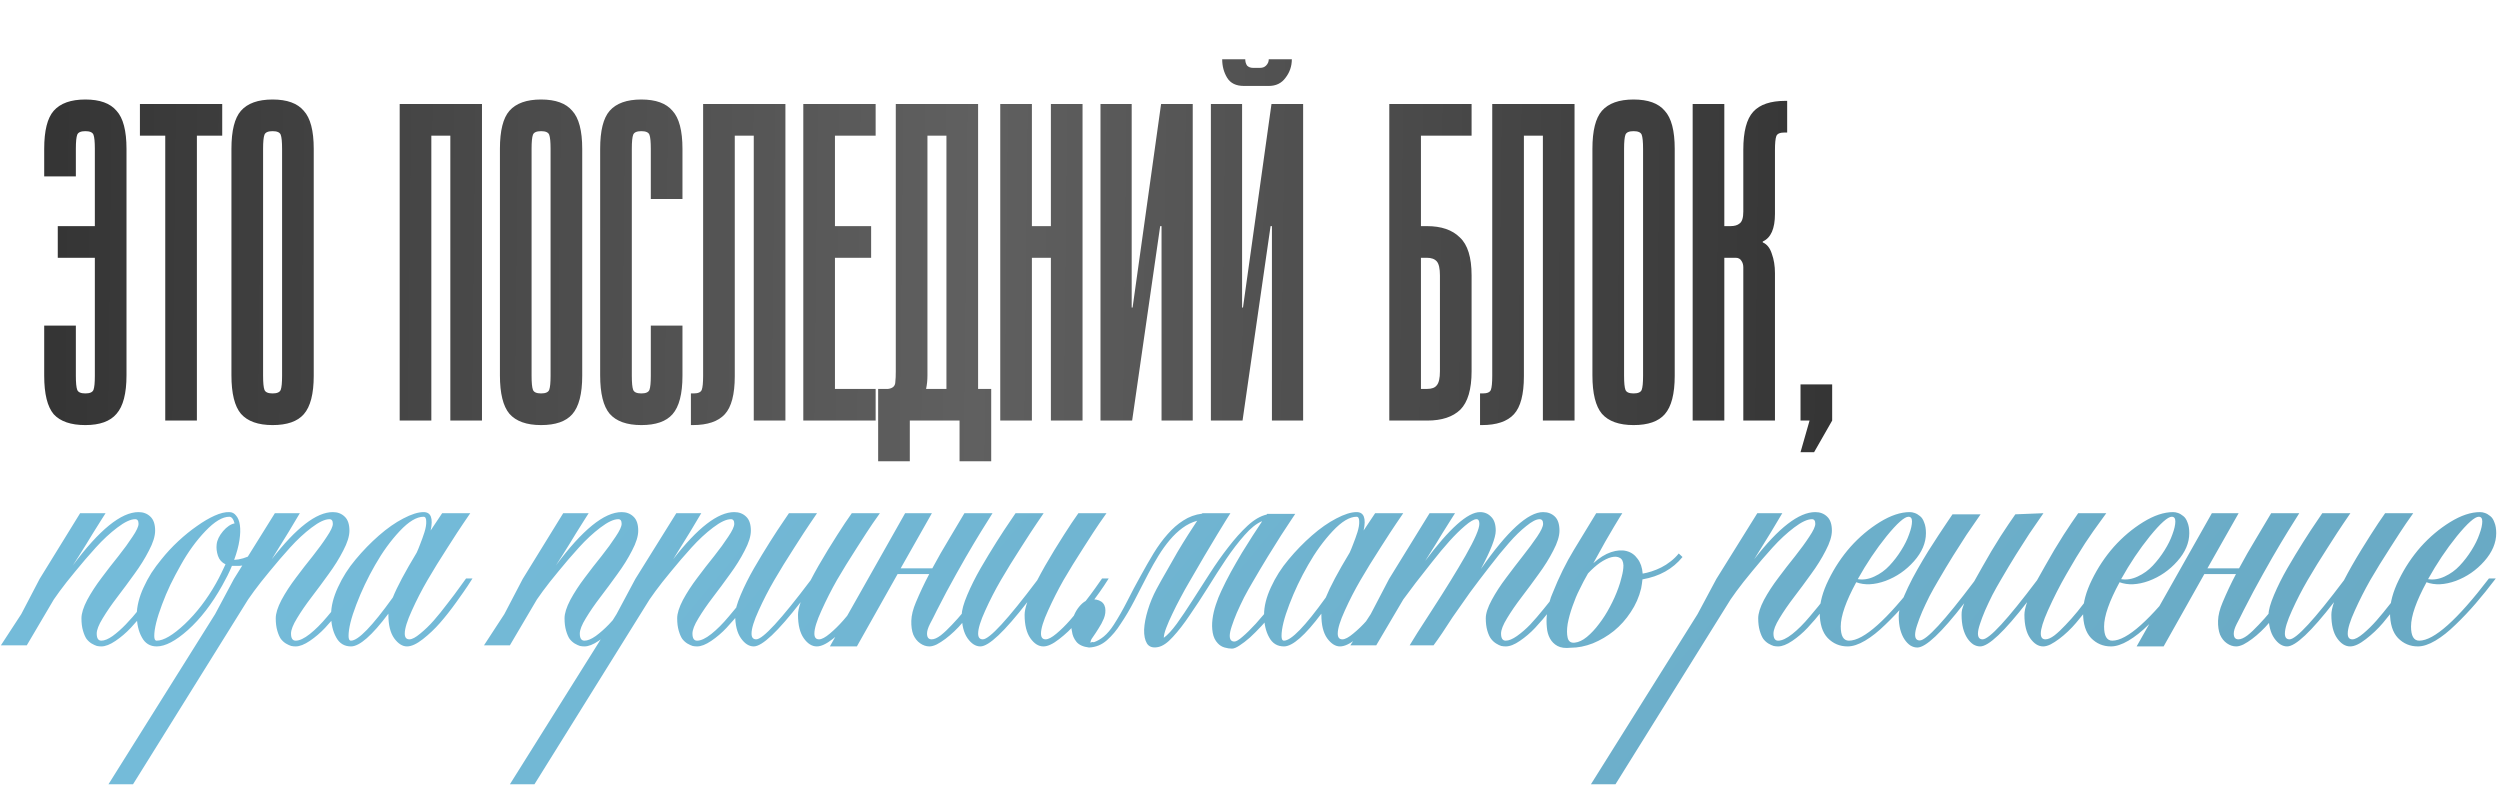 <?xml version="1.0" encoding="UTF-8"?> <svg xmlns="http://www.w3.org/2000/svg" width="642" height="202" viewBox="0 0 642 202" fill="none"><path d="M24.357 38.211C24.357 36.43 24.241 35.23 24.008 34.611C23.776 33.991 23.079 33.682 21.918 33.682C20.757 33.682 20.06 33.991 19.828 34.611C19.596 35.23 19.48 36.43 19.48 38.211V45.294H11.351V38.211C11.351 33.566 12.164 30.314 13.79 28.456C15.493 26.521 18.202 25.553 21.918 25.553C25.634 25.553 28.305 26.521 29.931 28.456C31.634 30.314 32.485 33.566 32.485 38.211V96.388C32.485 101.033 31.634 104.323 29.931 106.258C28.305 108.194 25.634 109.161 21.918 109.161C18.202 109.161 15.493 108.232 13.79 106.374C12.164 104.439 11.351 101.149 11.351 96.504V83.614H19.48V96.504C19.48 98.284 19.596 99.484 19.828 100.104C20.06 100.723 20.757 101.033 21.918 101.033C23.079 101.033 23.776 100.723 24.008 100.104C24.241 99.484 24.357 98.284 24.357 96.504V66.196H14.835V58.067H24.357V38.211ZM57.066 26.714V34.843H50.563V108H42.435V34.843H35.932V26.714H57.066ZM80.567 96.504C80.567 101.149 79.716 104.439 78.013 106.374C76.387 108.232 73.716 109.161 70 109.161C66.284 109.161 63.575 108.194 61.871 106.258C60.246 104.323 59.433 101.033 59.433 96.388V38.211C59.433 33.566 60.246 30.314 61.871 28.456C63.575 26.521 66.284 25.553 70 25.553C73.716 25.553 76.387 26.521 78.013 28.456C79.716 30.314 80.567 33.566 80.567 38.211V96.504ZM72.439 38.211C72.439 36.43 72.323 35.23 72.09 34.611C71.858 33.991 71.161 33.682 70 33.682C68.839 33.682 68.142 33.991 67.91 34.611C67.678 35.23 67.561 36.43 67.561 38.211V96.504C67.561 98.284 67.678 99.484 67.91 100.104C68.142 100.723 68.839 101.033 70 101.033C71.161 101.033 71.858 100.723 72.09 100.104C72.323 99.484 72.439 98.284 72.439 96.504V38.211ZM123.773 26.714V108H115.644V34.843H110.767V108H102.639V26.714H123.773ZM149.515 96.504C149.515 101.149 148.663 104.439 146.96 106.374C145.334 108.232 142.664 109.161 138.948 109.161C135.232 109.161 132.522 108.194 130.819 106.258C129.193 104.323 128.381 101.033 128.381 96.388V38.211C128.381 33.566 129.193 30.314 130.819 28.456C132.522 26.521 135.232 25.553 138.948 25.553C142.664 25.553 145.334 26.521 146.96 28.456C148.663 30.314 149.515 33.566 149.515 38.211V96.504ZM141.386 38.211C141.386 36.43 141.27 35.23 141.038 34.611C140.806 33.991 140.109 33.682 138.948 33.682C137.786 33.682 137.09 33.991 136.857 34.611C136.625 35.23 136.509 36.43 136.509 38.211V96.504C136.509 98.284 136.625 99.484 136.857 100.104C137.09 100.723 137.786 101.033 138.948 101.033C140.109 101.033 140.806 100.723 141.038 100.104C141.27 99.484 141.386 98.284 141.386 96.504V38.211ZM162.251 96.504C162.251 98.284 162.367 99.484 162.599 100.104C162.832 100.723 163.528 101.033 164.69 101.033C165.851 101.033 166.548 100.723 166.78 100.104C167.012 99.484 167.128 98.284 167.128 96.504V83.614H175.257V96.504C175.257 101.149 174.405 104.439 172.702 106.374C171.076 108.232 168.406 109.161 164.69 109.161C160.974 109.161 158.264 108.194 156.561 106.258C154.935 104.323 154.122 101.033 154.122 96.388V38.211C154.122 33.566 154.935 30.314 156.561 28.456C158.264 26.521 160.974 25.553 164.69 25.553C168.406 25.553 171.076 26.521 172.702 28.456C174.405 30.314 175.257 33.566 175.257 38.211V51.1H167.128V38.211C167.128 36.43 167.012 35.23 166.78 34.611C166.548 33.991 165.851 33.682 164.69 33.682C163.528 33.682 162.832 33.991 162.599 34.611C162.367 35.23 162.251 36.43 162.251 38.211V96.504ZM201.695 26.714V108H193.567V34.843H188.69V96.62C188.69 101.265 187.838 104.516 186.135 106.374C184.432 108.232 181.684 109.161 177.89 109.161H177.426V101.033H178.123C179.284 101.033 179.981 100.723 180.213 100.104C180.445 99.484 180.561 98.284 180.561 96.504V26.714H201.695ZM224.866 26.714V34.843H214.415V58.067H223.705V66.196H214.415V99.871H224.866V108H206.287V26.714H224.866ZM251.174 26.714V99.871H254.541V118.451H246.413V108H233.639V118.451H225.51V99.871C226.672 99.871 227.523 99.871 228.065 99.871C228.685 99.794 229.149 99.6 229.459 99.291C229.768 98.981 229.923 98.555 229.923 98.013C230.001 97.394 230.039 96.504 230.039 95.343V26.714H251.174ZM238.168 96.388C238.168 97.626 238.052 98.788 237.819 99.871H243.045V34.843H238.168V96.388ZM264.992 108H256.864V26.714H264.992V58.067H269.869V26.714H277.998V108H269.869V66.196H264.992V108ZM290.618 26.714V78.969H290.85L298.166 26.714H306.294V108H298.282V58.067H297.934L290.734 108H282.605V26.714H290.618ZM331.742 15.218C331.742 16.999 331.2 18.586 330.116 19.979C329.109 21.373 327.677 22.07 325.819 22.07H319.433C317.42 22.07 315.988 21.373 315.136 19.979C314.284 18.586 313.859 16.999 313.859 15.218H319.781C319.781 15.838 319.936 16.38 320.245 16.844C320.633 17.231 321.136 17.425 321.755 17.425H323.613C324.232 17.425 324.736 17.231 325.123 16.844C325.587 16.38 325.819 15.838 325.819 15.218H331.742ZM318.968 26.714V78.969H319.2L326.516 26.714H334.645V108H326.632V58.067H326.284L319.084 108H310.956V26.714H318.968ZM356.77 26.714H377.904V34.843H364.898V58.067H366.408C370.124 58.067 372.949 59.035 374.885 60.971C376.897 62.828 377.904 66.08 377.904 70.725V95.343C377.904 99.988 376.936 103.278 375.001 105.213C373.065 107.071 370.24 108 366.524 108H356.77V26.714ZM364.898 99.871H366.524C367.685 99.871 368.498 99.562 368.962 98.942C369.504 98.323 369.775 97.123 369.775 95.343V70.725C369.775 68.944 369.504 67.744 368.962 67.125C368.42 66.506 367.569 66.196 366.408 66.196H364.898V99.871ZM404.342 26.714V108H396.214V34.843H391.337V96.62C391.337 101.265 390.485 104.516 388.782 106.374C387.079 108.232 384.331 109.161 380.537 109.161H380.073V101.033H380.77C381.931 101.033 382.628 100.723 382.86 100.104C383.092 99.484 383.208 98.284 383.208 96.504V26.714H404.342ZM430.068 96.504C430.068 101.149 429.217 104.439 427.513 106.374C425.888 108.232 423.217 109.161 419.501 109.161C415.785 109.161 413.076 108.194 411.372 106.258C409.747 104.323 408.934 101.033 408.934 96.388V38.211C408.934 33.566 409.747 30.314 411.372 28.456C413.076 26.521 415.785 25.553 419.501 25.553C423.217 25.553 425.888 26.521 427.513 28.456C429.217 30.314 430.068 33.566 430.068 38.211V96.504ZM421.94 38.211C421.94 36.43 421.823 35.23 421.591 34.611C421.359 33.991 420.662 33.682 419.501 33.682C418.34 33.682 417.643 33.991 417.411 34.611C417.179 35.23 417.062 36.43 417.062 38.211V96.504C417.062 98.284 417.179 99.484 417.411 100.104C417.643 100.723 418.34 101.033 419.501 101.033C420.662 101.033 421.359 100.723 421.591 100.104C421.823 99.484 421.94 98.284 421.94 96.504V38.211ZM442.804 26.714V58.067H444.43C445.436 58.067 446.211 57.835 446.752 57.371C447.372 56.906 447.681 55.9 447.681 54.352V38.443C447.681 33.798 448.533 30.546 450.236 28.689C451.939 26.831 454.688 25.901 458.481 25.901H458.945V34.03H458.249C457.087 34.03 456.391 34.34 456.158 34.959C455.926 35.578 455.81 36.778 455.81 38.559V54.932C455.81 58.725 454.765 61.087 452.675 62.016V62.248C453.759 62.712 454.533 63.68 454.997 65.151C455.539 66.622 455.81 68.286 455.81 70.144V108H447.681V68.635C447.681 68.015 447.527 67.473 447.217 67.009C446.907 66.467 446.404 66.196 445.707 66.196H442.804V108H434.676V26.714H442.804ZM462.373 98.71H470.501V108L465.856 116.129H462.373L464.695 108H462.373V98.71Z" fill="url(#paint0_linear_4671_87)"></path><path d="M41.543 148.555H43.248C42.452 149.767 41.657 150.961 40.861 152.135C40.066 153.309 38.967 154.787 37.565 156.567C36.163 158.348 34.838 159.901 33.587 161.227C32.375 162.515 31.068 163.632 29.667 164.579C28.265 165.526 27.053 166 26.03 166C25.651 166 25.272 165.962 24.893 165.886C24.515 165.773 24.06 165.564 23.53 165.261C23.037 164.958 22.602 164.56 22.223 164.068C21.882 163.576 21.579 162.875 21.314 161.965C21.048 161.056 20.916 159.996 20.916 158.783C20.916 157.533 21.408 155.961 22.393 154.067C23.416 152.173 24.647 150.279 26.087 148.385C27.526 146.452 28.966 144.596 30.405 142.816C31.845 140.997 33.057 139.331 34.042 137.815C35.065 136.3 35.576 135.201 35.576 134.519C35.576 133.724 35.292 133.326 34.724 133.326C33.55 133.326 32.015 134.046 30.121 135.485C28.265 136.887 26.428 138.592 24.609 140.6C22.791 142.607 21.048 144.634 19.381 146.68C17.715 148.688 16.37 150.392 15.347 151.794L13.813 153.953L6.88 165.716H0.232L5.46 157.704L10.176 148.669L20.575 131.792H27.11C26.958 132.057 26.56 132.682 25.916 133.667C25.31 134.652 24.609 135.77 23.814 137.02C23.056 138.27 22.526 139.141 22.223 139.634C20.745 142.02 19.571 143.876 18.7 145.202C25.481 136.073 31.106 131.508 35.576 131.508C36.789 131.508 37.792 131.887 38.588 132.644C39.422 133.402 39.838 134.614 39.838 136.281C39.838 137.683 39.308 139.387 38.247 141.395C37.224 143.403 35.974 145.411 34.497 147.418C33.057 149.426 31.599 151.396 30.121 153.328C28.644 155.26 27.394 157.079 26.371 158.783C25.348 160.45 24.837 161.757 24.837 162.704C24.837 163.916 25.234 164.523 26.03 164.523C26.825 164.523 27.791 164.125 28.928 163.329C30.064 162.496 31.182 161.511 32.281 160.374C33.417 159.2 34.61 157.836 35.861 156.283C37.111 154.73 38.171 153.366 39.043 152.192C39.914 150.979 40.747 149.767 41.543 148.555ZM71.037 138.327L72.003 139.634C70.147 141.225 68.575 142.418 67.287 143.213C66.036 143.971 64.919 144.502 63.934 144.805C63.479 144.918 63.138 145.013 62.911 145.089C62.684 145.164 62.362 145.221 61.945 145.259C61.756 145.297 61.585 145.316 61.434 145.316C61.32 145.316 61.225 145.316 61.15 145.316H59.729H59.558C59.218 146.149 58.839 146.983 58.422 147.816C58.005 148.65 57.551 149.502 57.058 150.373C54.406 155.109 51.471 158.916 48.25 161.795C45.106 164.598 42.435 166 40.238 166C38.533 166 37.264 165.223 36.431 163.67C35.56 162.117 35.124 160.185 35.124 157.874C35.124 156.813 35.276 155.677 35.579 154.465C35.882 153.252 36.317 152.04 36.886 150.828C37.454 149.578 38.117 148.347 38.874 147.134C39.67 145.922 40.522 144.767 41.431 143.668C42.757 142.001 44.216 140.429 45.807 138.952C47.398 137.474 48.989 136.186 50.58 135.088C52.171 133.951 53.687 133.061 55.126 132.417C56.566 131.773 57.816 131.47 58.877 131.508C59.596 131.508 60.184 131.811 60.638 132.417C61.131 132.985 61.453 133.8 61.604 134.86C61.756 135.921 61.718 137.209 61.49 138.724C61.263 140.24 60.809 141.925 60.127 143.782C63.006 143.668 66.642 141.85 71.037 138.327ZM55.467 149.805C55.998 148.858 56.452 147.987 56.831 147.191C57.248 146.358 57.608 145.6 57.91 144.918C56.964 144.464 56.319 143.744 55.978 142.759C55.638 141.736 55.524 140.751 55.638 139.804C55.751 138.705 56.3 137.569 57.285 136.395C58.27 135.258 59.255 134.595 60.24 134.406C59.937 133.269 59.483 132.701 58.877 132.701C57.134 132.701 55.088 133.932 52.739 136.395C50.391 138.857 48.288 141.755 46.432 145.089C45.485 146.756 44.595 148.441 43.761 150.146C42.966 151.813 42.246 153.518 41.602 155.26C40.276 158.783 39.613 161.473 39.613 163.329C39.613 164.125 39.822 164.523 40.238 164.523C42.019 164.523 44.424 163.102 47.455 160.261C50.486 157.382 53.156 153.896 55.467 149.805ZM91.496 148.555H93.201C92.443 149.767 91.647 150.961 90.814 152.135C89.981 153.309 88.863 154.787 87.461 156.567C86.06 158.348 84.734 159.901 83.484 161.227C82.271 162.515 80.965 163.632 79.563 164.579C78.161 165.526 76.949 166 75.926 166C75.547 166 75.168 165.962 74.79 165.886C74.411 165.773 73.956 165.564 73.426 165.261C72.933 164.958 72.498 164.56 72.119 164.068C71.778 163.576 71.475 162.875 71.21 161.965C70.945 161.056 70.812 159.996 70.812 158.783C70.812 157.533 71.304 155.961 72.289 154.067C73.312 152.173 74.543 150.279 75.983 148.385C77.422 146.452 78.862 144.596 80.302 142.816C81.741 140.997 82.953 139.331 83.938 137.815C84.961 136.3 85.472 135.201 85.472 134.519C85.472 133.724 85.188 133.326 84.62 133.326C83.446 133.326 81.912 134.046 80.017 135.485C78.161 136.887 76.324 138.592 74.505 140.6C72.687 142.607 70.945 144.634 69.278 146.68C67.611 148.688 66.266 150.392 65.243 151.794L63.709 153.953L34.16 201.401H27.853L55.242 157.704L60.072 148.669L70.585 131.792H77.006L76.892 131.962C75.566 134.273 73.198 138.156 69.789 143.611C76.04 135.542 81.268 131.508 85.472 131.508C86.685 131.508 87.689 131.887 88.484 132.644C89.318 133.402 89.734 134.614 89.734 136.281C89.734 137.683 89.204 139.387 88.143 141.395C87.12 143.403 85.87 145.411 84.393 147.418C82.953 149.426 81.495 151.396 80.017 153.328C78.54 155.26 77.29 157.079 76.267 158.783C75.244 160.45 74.733 161.757 74.733 162.704C74.733 163.916 75.13 164.523 75.926 164.523C76.911 164.523 78.123 163.954 79.563 162.818C81.002 161.681 82.499 160.185 84.052 158.329C85.643 156.472 87.007 154.787 88.143 153.271C89.318 151.718 90.435 150.146 91.496 148.555ZM119.683 148.555H121.331C121.028 149.047 120.611 149.691 120.081 150.487C119.588 151.245 118.622 152.627 117.183 154.635C115.743 156.643 114.342 158.423 112.978 159.977C111.652 161.492 110.193 162.875 108.602 164.125C107.011 165.375 105.647 166 104.511 166C103.337 166 102.238 165.299 101.215 163.898C100.23 162.496 99.738 160.488 99.738 157.874V157.59C95.533 163.197 92.332 166 90.134 166C88.43 166 87.161 165.223 86.327 163.67C85.456 162.117 85.02 160.185 85.02 157.874C85.02 155.715 85.607 153.366 86.782 150.828C87.956 148.252 89.472 145.865 91.328 143.668C93.184 141.433 95.173 139.387 97.294 137.531C99.416 135.675 101.499 134.216 103.545 133.156C105.628 132.057 107.371 131.508 108.773 131.508C110.667 131.508 111.273 133.08 110.591 136.224L113.546 131.792H120.763C120.308 132.474 119.702 133.364 118.944 134.463C118.187 135.561 116.842 137.626 114.91 140.656C112.978 143.649 111.273 146.415 109.796 148.953C108.318 151.491 106.973 154.105 105.761 156.794C104.549 159.446 103.943 161.416 103.943 162.704C103.943 163.689 104.34 164.182 105.136 164.182C105.818 164.182 106.746 163.689 107.92 162.704C109.133 161.719 110.288 160.602 111.387 159.352C112.485 158.101 113.679 156.624 114.967 154.919C116.292 153.215 117.258 151.927 117.865 151.055C118.509 150.184 119.115 149.351 119.683 148.555ZM90.134 164.523C91.991 164.523 95.571 160.829 100.874 153.442C101.973 150.714 104.018 146.869 107.011 141.907C107.276 141.338 107.579 140.6 107.92 139.69C108.299 138.743 108.659 137.739 109 136.679C109.341 135.58 109.493 134.652 109.455 133.894C109.455 133.099 109.227 132.701 108.773 132.701C106.992 132.701 104.947 133.932 102.636 136.395C100.325 138.857 98.222 141.755 96.328 145.089C94.434 148.385 92.824 151.775 91.498 155.26C90.172 158.708 89.509 161.397 89.509 163.329C89.509 164.125 89.718 164.523 90.134 164.523ZM165.601 148.555H167.306C166.511 149.767 165.715 150.961 164.92 152.135C164.124 153.309 163.025 154.787 161.624 156.567C160.222 158.348 158.896 159.901 157.646 161.227C156.434 162.515 155.127 163.632 153.725 164.579C152.324 165.526 151.111 166 150.088 166C149.71 166 149.331 165.962 148.952 165.886C148.573 165.773 148.119 165.564 147.588 165.261C147.096 164.958 146.66 164.56 146.281 164.068C145.94 163.576 145.637 162.875 145.372 161.965C145.107 161.056 144.974 159.996 144.974 158.783C144.974 157.533 145.467 155.961 146.452 154.067C147.475 152.173 148.706 150.279 150.145 148.385C151.585 146.452 153.024 144.596 154.464 142.816C155.903 140.997 157.116 139.331 158.101 137.815C159.124 136.3 159.635 135.201 159.635 134.519C159.635 133.724 159.351 133.326 158.783 133.326C157.608 133.326 156.074 134.046 154.18 135.485C152.324 136.887 150.486 138.592 148.668 140.6C146.849 142.607 145.107 144.634 143.44 146.68C141.773 148.688 140.428 150.392 139.406 151.794L137.871 153.953L130.939 165.716H124.29L129.518 157.704L134.235 148.669L144.633 131.792H151.168C151.017 132.057 150.619 132.682 149.975 133.667C149.369 134.652 148.668 135.77 147.872 137.02C147.115 138.27 146.584 139.141 146.281 139.634C144.804 142.02 143.629 143.876 142.758 145.202C149.539 136.073 155.165 131.508 159.635 131.508C160.847 131.508 161.851 131.887 162.647 132.644C163.48 133.402 163.897 134.614 163.897 136.281C163.897 137.683 163.366 139.387 162.306 141.395C161.283 143.403 160.033 145.411 158.555 147.418C157.116 149.426 155.657 151.396 154.18 153.328C152.702 155.26 151.452 157.079 150.429 158.783C149.407 160.45 148.895 161.757 148.895 162.704C148.895 163.916 149.293 164.523 150.088 164.523C150.884 164.523 151.85 164.125 152.987 163.329C154.123 162.496 155.241 161.511 156.339 160.374C157.476 159.2 158.669 157.836 159.919 156.283C161.169 154.73 162.23 153.366 163.101 152.192C163.973 150.979 164.806 149.767 165.601 148.555ZM194.584 148.555H196.289C195.531 149.767 194.736 150.961 193.902 152.135C193.069 153.309 191.951 154.787 190.55 156.567C189.148 158.348 187.822 159.901 186.572 161.227C185.36 162.515 184.053 163.632 182.651 164.579C181.249 165.526 180.037 166 179.014 166C178.635 166 178.257 165.962 177.878 165.886C177.499 165.773 177.044 165.564 176.514 165.261C176.022 164.958 175.586 164.56 175.207 164.068C174.866 163.576 174.563 162.875 174.298 161.965C174.033 161.056 173.9 159.996 173.9 158.783C173.9 157.533 174.393 155.961 175.378 154.067C176.4 152.173 177.632 150.279 179.071 148.385C180.511 146.452 181.95 144.596 183.39 142.816C184.829 140.997 186.042 139.331 187.026 137.815C188.049 136.3 188.561 135.201 188.561 134.519C188.561 133.724 188.277 133.326 187.708 133.326C186.534 133.326 185 134.046 183.106 135.485C181.249 136.887 179.412 138.592 177.594 140.6C175.775 142.607 174.033 144.634 172.366 146.68C170.699 148.688 169.354 150.392 168.331 151.794L166.797 153.953L137.248 201.401H130.941L158.33 157.704L163.16 148.669L173.673 131.792H180.094L179.98 131.962C178.654 134.273 176.287 138.156 172.877 143.611C179.128 135.542 184.356 131.508 188.561 131.508C189.773 131.508 190.777 131.887 191.572 132.644C192.406 133.402 192.823 134.614 192.823 136.281C192.823 137.683 192.292 139.387 191.231 141.395C190.209 143.403 188.958 145.411 187.481 147.418C186.042 149.426 184.583 151.396 183.106 153.328C181.628 155.26 180.378 157.079 179.355 158.783C178.332 160.45 177.821 161.757 177.821 162.704C177.821 163.916 178.219 164.523 179.014 164.523C179.999 164.523 181.211 163.954 182.651 162.818C184.091 161.681 185.587 160.185 187.14 158.329C188.731 156.472 190.095 154.787 191.231 153.271C192.406 151.718 193.523 150.146 194.584 148.555ZM224.817 148.555H226.522C226.218 149.047 225.802 149.691 225.271 150.487C224.779 151.245 223.794 152.627 222.317 154.635C220.877 156.643 219.494 158.423 218.168 159.977C216.88 161.492 215.422 162.875 213.793 164.125C212.202 165.375 210.857 166 209.758 166C208.508 166 207.391 165.299 206.406 163.898C205.421 162.496 204.928 160.488 204.928 157.874C204.928 157.041 205.156 155.961 205.61 154.635C199.738 162.212 195.723 166 193.564 166C192.351 166 191.253 165.299 190.268 163.898C189.283 162.496 188.79 160.488 188.79 157.874C188.79 156.7 189.264 154.995 190.211 152.76C191.158 150.525 192.294 148.252 193.62 145.941C194.984 143.592 196.348 141.338 197.712 139.179C199.075 137.02 200.231 135.258 201.178 133.894L202.599 131.792H209.815C209.361 132.474 208.755 133.364 207.997 134.463C207.239 135.561 205.894 137.626 203.962 140.656C202.03 143.649 200.326 146.415 198.848 148.953C197.371 151.491 196.026 154.105 194.814 156.794C193.601 159.446 192.995 161.416 192.995 162.704C192.995 163.689 193.393 164.182 194.189 164.182C195.893 164.182 200.553 159.124 208.167 149.01C209.38 146.661 210.857 144.066 212.6 141.225C214.38 138.346 215.839 136.054 216.975 134.349L218.737 131.792H225.953C225.499 132.474 224.874 133.364 224.078 134.463C223.32 135.561 221.976 137.626 220.044 140.656C218.112 143.649 216.407 146.415 214.929 148.953C213.49 151.491 212.164 154.105 210.952 156.794C209.739 159.446 209.133 161.416 209.133 162.704C209.133 163.689 209.531 164.182 210.327 164.182C211.009 164.182 211.937 163.689 213.111 162.704C214.285 161.719 215.422 160.602 216.521 159.352C217.619 158.101 218.831 156.624 220.157 154.919C221.483 153.215 222.449 151.927 223.055 151.055C223.699 150.184 224.286 149.351 224.817 148.555ZM235.218 154.635C235.71 153.461 236.241 152.267 236.809 151.055C237.377 149.843 237.983 148.631 238.627 147.418H230.502L220.046 166H213.113L232.434 131.792H239.309L231.297 145.941H239.423C240.825 143.327 242.264 140.808 243.742 138.383C245.219 135.921 246.526 133.724 247.662 131.792H254.879C254.803 131.905 254.33 132.663 253.458 134.065C252.587 135.429 251.47 137.247 250.106 139.52C248.742 141.793 247.227 144.426 245.56 147.418C243.893 150.373 242.226 153.499 240.559 156.794C239.915 158.12 239.328 159.276 238.798 160.261C238.305 161.246 238.059 162.06 238.059 162.704C238.059 163.689 238.457 164.182 239.252 164.182C239.896 164.182 240.673 163.841 241.582 163.159C242.491 162.439 243.438 161.549 244.423 160.488C245.446 159.427 246.469 158.272 247.492 157.022C248.515 155.734 249.462 154.522 250.333 153.385C251.204 152.211 251.943 151.188 252.549 150.317C253.155 149.407 253.553 148.82 253.743 148.555H255.447C255.372 148.669 255.125 149.047 254.709 149.691C254.33 150.298 253.781 151.112 253.061 152.135C252.379 153.158 251.526 154.351 250.504 155.715C249.519 157.041 248.382 158.461 247.094 159.977C246.488 160.696 245.806 161.416 245.049 162.136C244.291 162.856 243.533 163.5 242.776 164.068C242.018 164.636 241.279 165.11 240.559 165.489C239.84 165.83 239.215 166 238.684 166C237.851 166 237.055 165.735 236.298 165.204C235.54 164.674 234.953 163.935 234.536 162.988C234.157 162.003 233.987 160.81 234.025 159.408C234.063 158.007 234.46 156.416 235.218 154.635ZM283.009 148.555H284.714C284.411 149.047 283.994 149.691 283.464 150.487C282.971 151.245 281.987 152.627 280.509 154.635C279.07 156.643 277.687 158.423 276.361 159.977C275.073 161.492 273.614 162.875 271.985 164.125C270.394 165.375 269.05 166 267.951 166C266.701 166 265.583 165.299 264.598 163.898C263.613 162.496 263.121 160.488 263.121 157.874C263.121 157.041 263.348 155.961 263.803 154.635C257.931 162.212 253.915 166 251.756 166C250.544 166 249.445 165.299 248.46 163.898C247.475 162.496 246.983 160.488 246.983 157.874C246.983 156.7 247.456 154.995 248.403 152.76C249.35 150.525 250.487 148.252 251.813 145.941C253.177 143.592 254.54 141.338 255.904 139.179C257.268 137.02 258.423 135.258 259.37 133.894L260.791 131.792H268.008C267.553 132.474 266.947 133.364 266.189 134.463C265.432 135.561 264.087 137.626 262.155 140.656C260.223 143.649 258.518 146.415 257.041 148.953C255.563 151.491 254.218 154.105 253.006 156.794C251.794 159.446 251.188 161.416 251.188 162.704C251.188 163.689 251.586 164.182 252.381 164.182C254.086 164.182 258.745 159.124 266.36 149.01C267.572 146.661 269.05 144.066 270.792 141.225C272.573 138.346 274.031 136.054 275.168 134.349L276.929 131.792H284.146C283.691 132.474 283.066 133.364 282.271 134.463C281.513 135.561 280.168 137.626 278.236 140.656C276.304 143.649 274.599 146.415 273.122 148.953C271.682 151.491 270.357 154.105 269.144 156.794C267.932 159.446 267.326 161.416 267.326 162.704C267.326 163.689 267.724 164.182 268.519 164.182C269.201 164.182 270.129 163.689 271.304 162.704C272.478 161.719 273.614 160.602 274.713 159.352C275.812 158.101 277.024 156.624 278.35 154.919C279.676 153.215 280.642 151.927 281.248 151.055C281.892 150.184 282.479 149.351 283.009 148.555ZM333.074 149.123C331.975 150.639 330.914 152.097 329.892 153.499C328.869 154.862 327.865 156.15 326.88 157.363C325.933 158.537 324.948 159.674 323.925 160.772C322.902 161.871 321.917 162.856 320.97 163.727C320.023 164.56 319.133 165.242 318.299 165.773C317.504 166.303 316.86 166.568 316.367 166.568C315.799 166.568 315.174 166.474 314.492 166.284C313.81 166.095 313.223 165.735 312.731 165.204C312.049 164.485 311.613 163.576 311.424 162.477C311.234 161.378 311.215 160.223 311.367 159.011C311.518 157.798 311.803 156.567 312.219 155.317C312.636 154.029 313.11 152.836 313.64 151.737C314.36 150.184 315.174 148.574 316.083 146.907C317.03 145.202 317.977 143.554 318.925 141.963C319.909 140.372 320.838 138.895 321.709 137.531C322.618 136.129 323.376 134.974 323.982 134.065L324.096 133.838C322.656 134.444 321.16 135.637 319.606 137.417C318.053 139.16 316.481 141.206 314.89 143.554C313.337 145.865 311.765 148.309 310.174 150.885C308.583 153.423 307.029 155.791 305.514 157.988C304.037 160.185 302.597 162.041 301.195 163.557C299.832 165.072 298.563 165.943 297.388 166.17C296.062 166.436 295.115 166.133 294.547 165.261C294.017 164.39 293.77 163.197 293.808 161.681C293.884 160.166 294.206 158.48 294.774 156.624C295.342 154.768 296.081 152.987 296.99 151.283C297.786 149.805 298.657 148.252 299.604 146.623C300.551 144.956 301.479 143.327 302.389 141.736C303.336 140.145 304.245 138.668 305.116 137.304C305.988 135.94 306.726 134.804 307.332 133.894L307.446 133.724C306.082 134.103 304.813 134.728 303.639 135.599C302.502 136.432 301.423 137.455 300.4 138.668C299.377 139.88 298.411 141.225 297.502 142.702C296.593 144.18 295.721 145.714 294.888 147.305C293.676 149.691 292.482 152.002 291.308 154.237C290.171 156.435 288.997 158.423 287.785 160.204C286.762 161.833 285.588 163.235 284.262 164.409C282.936 165.583 281.402 166.208 279.659 166.284C278.144 166.095 277.064 165.602 276.42 164.807C275.776 164.011 275.397 163.121 275.284 162.136C275.094 161.416 275.094 160.64 275.284 159.806C275.435 158.973 275.7 158.177 276.079 157.42C276.458 156.662 276.931 155.98 277.5 155.374C278.068 154.768 278.655 154.351 279.261 154.124C280.36 153.821 281.345 153.84 282.216 154.181C283.087 154.522 283.618 155.147 283.807 156.056C283.959 156.965 283.845 157.893 283.466 158.84C283.087 159.749 282.633 160.602 282.102 161.397C281.61 162.193 281.136 162.913 280.682 163.557C280.227 164.163 280.019 164.617 280.057 164.92C279.981 165.11 280 165.148 280.114 165.034C280.265 164.882 280.53 164.845 280.909 164.92C281.78 164.617 282.633 164.125 283.466 163.443C284.338 162.723 285.19 161.719 286.023 160.431C287.236 158.537 288.391 156.51 289.49 154.351C290.588 152.154 291.744 149.976 292.956 147.816C294.054 145.808 295.153 143.895 296.252 142.077C297.388 140.221 298.581 138.592 299.832 137.19C301.082 135.751 302.427 134.576 303.866 133.667C305.306 132.72 306.916 132.133 308.696 131.905L308.753 131.792H309.605H310.23H315.97C315.856 131.943 315.496 132.512 314.89 133.497C314.284 134.444 313.507 135.713 312.56 137.304C311.613 138.895 310.515 140.732 309.264 142.816C308.052 144.899 306.764 147.115 305.4 149.464C304.681 150.676 303.942 152.002 303.184 153.442C302.427 154.844 301.726 156.226 301.082 157.59C300.438 158.916 299.907 160.128 299.491 161.227C299.074 162.325 298.866 163.178 298.866 163.784C299.851 163.064 300.968 161.852 302.218 160.147C303.468 158.404 304.794 156.435 306.196 154.237C307.635 152.002 309.132 149.673 310.685 147.248C312.238 144.824 313.829 142.569 315.458 140.486C317.087 138.365 318.716 136.546 320.345 135.031C322.012 133.478 323.66 132.512 325.289 132.133L325.402 131.962H332.619C332.505 132.114 332.127 132.682 331.483 133.667C330.839 134.614 330.005 135.883 328.982 137.474C327.997 139.027 326.861 140.846 325.573 142.929C324.323 144.975 323.016 147.172 321.652 149.521C320.932 150.733 320.213 152.021 319.493 153.385C318.811 154.749 318.186 156.075 317.618 157.363C317.087 158.613 316.652 159.768 316.311 160.829C315.97 161.852 315.799 162.666 315.799 163.272C315.799 164.257 316.197 164.75 316.992 164.75C317.447 164.75 318.148 164.333 319.095 163.5C320.08 162.666 321.216 161.549 322.504 160.147C323.792 158.708 325.194 157.041 326.709 155.147C328.225 153.252 329.778 151.245 331.369 149.123H333.074ZM359.272 148.555H360.92C360.617 149.047 360.2 149.691 359.67 150.487C359.177 151.245 358.211 152.627 356.772 154.635C355.332 156.643 353.93 158.423 352.567 159.977C351.241 161.492 349.782 162.875 348.191 164.125C346.6 165.375 345.236 166 344.1 166C342.926 166 341.827 165.299 340.804 163.898C339.819 162.496 339.327 160.488 339.327 157.874V157.59C335.122 163.197 331.921 166 329.723 166C328.019 166 326.75 165.223 325.916 163.67C325.045 162.117 324.609 160.185 324.609 157.874C324.609 155.715 325.196 153.366 326.371 150.828C327.545 148.252 329.06 145.865 330.917 143.668C332.773 141.433 334.762 139.387 336.883 137.531C339.005 135.675 341.088 134.216 343.134 133.156C345.217 132.057 346.96 131.508 348.362 131.508C350.256 131.508 350.862 133.08 350.18 136.224L353.135 131.792H360.352C359.897 132.474 359.291 133.364 358.533 134.463C357.776 135.561 356.431 137.626 354.499 140.656C352.567 143.649 350.862 146.415 349.385 148.953C347.907 151.491 346.562 154.105 345.35 156.794C344.138 159.446 343.532 161.416 343.532 162.704C343.532 163.689 343.929 164.182 344.725 164.182C345.407 164.182 346.335 163.689 347.509 162.704C348.722 161.719 349.877 160.602 350.976 159.352C352.074 158.101 353.268 156.624 354.556 154.919C355.881 153.215 356.847 151.927 357.454 151.055C358.098 150.184 358.704 149.351 359.272 148.555ZM329.723 164.523C331.58 164.523 335.16 160.829 340.463 153.442C341.562 150.714 343.607 146.869 346.6 141.907C346.865 141.338 347.168 140.6 347.509 139.69C347.888 138.743 348.248 137.739 348.589 136.679C348.93 135.58 349.081 134.652 349.044 133.894C349.044 133.099 348.816 132.701 348.362 132.701C346.581 132.701 344.536 133.932 342.225 136.395C339.914 138.857 337.811 141.755 335.917 145.089C334.023 148.385 332.413 151.775 331.087 155.26C329.761 158.708 329.098 161.397 329.098 163.329C329.098 164.125 329.307 164.523 329.723 164.523ZM402.233 148.555H403.938C403.18 149.767 402.385 150.961 401.551 152.135C400.718 153.309 399.6 154.787 398.199 156.567C396.797 158.348 395.471 159.901 394.221 161.227C393.009 162.515 391.702 163.632 390.3 164.579C388.936 165.526 387.724 166 386.663 166C386.323 166 385.944 165.962 385.527 165.886C385.148 165.773 384.713 165.564 384.22 165.261C383.728 164.958 383.292 164.56 382.913 164.068C382.534 163.576 382.212 162.875 381.947 161.965C381.682 161.056 381.549 159.996 381.549 158.783C381.549 157.533 382.061 155.961 383.084 154.067C384.106 152.173 385.338 150.279 386.777 148.385C388.217 146.452 389.637 144.596 391.039 142.816C392.479 140.997 393.71 139.331 394.733 137.815C395.755 136.3 396.267 135.201 396.267 134.519C396.267 133.724 395.964 133.326 395.358 133.326C394.524 133.326 393.388 133.913 391.948 135.088C390.509 136.224 389.031 137.664 387.516 139.406C386.001 141.111 384.315 143.176 382.459 145.6C380.602 147.987 378.935 150.184 377.458 152.192C376.018 154.2 374.541 156.302 373.026 158.499C371.094 161.53 369.465 163.935 368.139 165.716H362.002C362.646 164.579 364.616 161.473 367.912 156.397C371.207 151.32 374.03 146.737 376.378 142.645C378.727 138.516 379.901 135.807 379.901 134.519C379.901 133.724 379.655 133.326 379.163 133.326C378.519 133.326 377.534 133.894 376.208 135.031C374.92 136.129 373.594 137.436 372.23 138.952C370.866 140.467 369.351 142.285 367.684 144.407C366.017 146.49 364.635 148.252 363.536 149.691C362.475 151.093 361.415 152.514 360.354 153.953L353.421 165.716H346.773L352.001 157.704L356.717 148.669L367.116 131.792H373.651C373.499 132.057 373.101 132.682 372.457 133.667C371.851 134.652 371.15 135.77 370.355 137.02C369.597 138.27 369.067 139.141 368.764 139.634C367.552 141.603 366.623 143.081 365.979 144.066C372.23 135.694 376.928 131.508 380.072 131.508C381.208 131.508 382.155 131.905 382.913 132.701C383.709 133.459 384.106 134.652 384.106 136.281C384.106 138.061 382.837 141.338 380.299 146.112C387.08 136.376 392.403 131.508 396.267 131.508C397.479 131.508 398.483 131.887 399.278 132.644C400.074 133.402 400.472 134.614 400.472 136.281C400.472 137.683 399.941 139.387 398.881 141.395C397.858 143.403 396.608 145.411 395.13 147.418C393.691 149.426 392.232 151.396 390.755 153.328C389.277 155.26 388.027 157.079 387.004 158.783C385.982 160.45 385.47 161.757 385.47 162.704C385.47 163.916 385.868 164.523 386.663 164.523C387.459 164.523 388.425 164.125 389.562 163.329C390.736 162.496 391.872 161.511 392.971 160.374C394.07 159.2 395.244 157.836 396.494 156.283C397.782 154.73 398.843 153.366 399.676 152.192C400.548 150.979 401.4 149.767 402.233 148.555ZM398.712 152.305C400.341 148.214 402.16 144.52 404.168 141.225C406.175 137.891 408.088 134.747 409.907 131.792H416.612C416.461 131.981 415.76 133.118 414.51 135.201C413.259 137.247 411.479 140.391 409.168 144.634C410.721 143.232 412.237 142.285 413.714 141.793C415.192 141.3 416.517 141.206 417.692 141.509C418.866 141.812 419.813 142.475 420.533 143.498C421.291 144.483 421.726 145.752 421.84 147.305C422.522 147.191 423.279 147.002 424.113 146.737C424.946 146.471 425.78 146.13 426.613 145.714C427.447 145.297 428.242 144.786 429 144.18C429.795 143.573 430.496 142.891 431.102 142.134L432.068 143.043C429.568 146.112 426.14 148.025 421.783 148.782C421.707 149.54 421.594 150.317 421.442 151.112C420.912 153.309 420.022 155.336 418.771 157.192C417.559 159.049 416.12 160.659 414.453 162.022C412.786 163.348 410.987 164.409 409.054 165.204C407.122 165.962 405.209 166.341 403.315 166.341C401.914 166.492 400.796 166.341 399.963 165.886C399.129 165.432 398.485 164.788 398.031 163.954C397.576 163.121 397.311 162.174 397.235 161.113C397.121 160.015 397.121 158.935 397.235 157.874C397.349 156.776 397.557 155.734 397.86 154.749C398.125 153.764 398.409 152.949 398.712 152.305ZM405.588 151.453C404.982 152.627 404.395 154.029 403.827 155.658C403.258 157.249 402.842 158.764 402.577 160.204C402.349 161.643 402.349 162.837 402.577 163.784C402.804 164.731 403.41 165.148 404.395 165.034C405.418 164.92 406.46 164.428 407.52 163.557C408.619 162.647 409.661 161.53 410.646 160.204C411.668 158.878 412.597 157.42 413.43 155.828C414.301 154.2 415.021 152.589 415.589 150.998C415.892 150.203 416.176 149.256 416.442 148.157C416.745 147.021 416.896 146.036 416.896 145.202C416.858 144.217 416.555 143.573 415.987 143.27C415.419 142.929 414.68 142.873 413.771 143.1C412.9 143.327 411.934 143.801 410.873 144.52C409.85 145.24 408.827 146.149 407.804 147.248C407.426 147.892 407.047 148.574 406.668 149.294C406.327 149.976 405.967 150.695 405.588 151.453ZM472.191 148.555H473.895C473.138 149.767 472.342 150.961 471.509 152.135C470.675 153.309 469.558 154.787 468.156 156.567C466.755 158.348 465.429 159.901 464.179 161.227C462.966 162.515 461.659 163.632 460.258 164.579C458.856 165.526 457.644 166 456.621 166C456.242 166 455.863 165.962 455.484 165.886C455.106 165.773 454.651 165.564 454.121 165.261C453.628 164.958 453.193 164.56 452.814 164.068C452.473 163.576 452.17 162.875 451.904 161.965C451.639 161.056 451.507 159.996 451.507 158.783C451.507 157.533 451.999 155.961 452.984 154.067C454.007 152.173 455.238 150.279 456.678 148.385C458.117 146.452 459.557 144.596 460.996 142.816C462.436 140.997 463.648 139.331 464.633 137.815C465.656 136.3 466.167 135.201 466.167 134.519C466.167 133.724 465.883 133.326 465.315 133.326C464.141 133.326 462.606 134.046 460.712 135.485C458.856 136.887 457.019 138.592 455.2 140.6C453.382 142.607 451.639 144.634 449.972 146.68C448.306 148.688 446.961 150.392 445.938 151.794L444.404 153.953L414.855 201.401H408.548L435.937 157.704L440.767 148.669L451.279 131.792H457.701L457.587 131.962C456.261 134.273 453.893 138.156 450.484 143.611C456.735 135.542 461.962 131.508 466.167 131.508C467.38 131.508 468.384 131.887 469.179 132.644C470.012 133.402 470.429 134.614 470.429 136.281C470.429 137.683 469.899 139.387 468.838 141.395C467.815 143.403 466.565 145.411 465.088 147.418C463.648 149.426 462.19 151.396 460.712 153.328C459.235 155.26 457.985 157.079 456.962 158.783C455.939 160.45 455.428 161.757 455.428 162.704C455.428 163.916 455.825 164.523 456.621 164.523C457.606 164.523 458.818 163.954 460.258 162.818C461.697 161.681 463.194 160.185 464.747 158.329C466.338 156.472 467.702 154.787 468.838 153.271C470.012 151.718 471.13 150.146 472.191 148.555ZM474.807 164.523C478.595 164.523 484.562 159.2 492.707 148.555H494.468C492.688 150.904 490.964 153.044 489.297 154.976C487.668 156.87 485.944 158.689 484.126 160.431C482.346 162.174 480.622 163.538 478.955 164.523C477.288 165.508 475.792 166 474.466 166C472.458 166 470.753 165.28 469.352 163.841C467.988 162.401 467.306 160.223 467.306 157.306C467.306 154.768 468.064 151.964 469.579 148.896C471.094 145.79 472.97 142.967 475.205 140.429C477.478 137.891 479.997 135.77 482.762 134.065C485.528 132.36 488.085 131.508 490.434 131.508C490.85 131.508 491.267 131.583 491.684 131.735C492.138 131.887 492.593 132.152 493.047 132.531C493.502 132.871 493.862 133.421 494.127 134.178C494.43 134.898 494.582 135.807 494.582 136.906C494.582 139.406 493.559 141.812 491.513 144.123C489.468 146.434 487.024 148.119 484.183 149.18C481.342 150.203 478.841 150.317 476.682 149.521C474.03 154.408 472.704 158.196 472.704 160.886C472.704 163.31 473.405 164.523 474.807 164.523ZM490.093 132.701C489.07 132.701 487.195 134.368 484.467 137.702C481.777 141.035 479.315 144.71 477.08 148.725C478.482 148.953 479.902 148.725 481.342 148.044C482.819 147.362 484.107 146.434 485.206 145.259C486.342 144.047 487.346 142.74 488.217 141.338C489.127 139.899 489.808 138.516 490.263 137.19C490.756 135.864 491.002 134.766 491.002 133.894C491.002 133.099 490.699 132.701 490.093 132.701ZM504.415 154.919C498.543 162.496 494.527 166.284 492.368 166.284C491.762 166.284 491.175 166.114 490.606 165.773C490.038 165.394 489.527 164.864 489.072 164.182C488.617 163.5 488.258 162.666 487.992 161.681C487.727 160.659 487.595 159.484 487.595 158.158C487.595 157.287 487.822 156.226 488.277 154.976C488.693 153.688 489.261 152.305 489.981 150.828C490.701 149.313 491.515 147.759 492.425 146.168C493.334 144.577 494.243 143.043 495.152 141.566C496.099 140.088 496.99 138.705 497.823 137.417C498.694 136.129 499.414 135.05 499.982 134.178L501.403 132.076H508.62C508.506 132.227 508.127 132.777 507.483 133.724C506.839 134.633 506.006 135.845 504.983 137.361C503.998 138.876 502.861 140.656 501.573 142.702C500.323 144.71 499.016 146.888 497.653 149.237C496.933 150.449 496.213 151.737 495.493 153.101C494.811 154.465 494.186 155.791 493.618 157.079C493.088 158.329 492.652 159.484 492.311 160.545C491.97 161.568 491.8 162.382 491.8 162.988C491.8 163.973 492.197 164.466 492.993 164.466C494.698 164.466 499.357 159.408 506.972 149.294C507.54 148.233 508.222 147.021 509.017 145.657C509.813 144.255 510.608 142.873 511.404 141.509C512.237 140.145 513.033 138.857 513.791 137.645C514.586 136.395 515.249 135.391 515.779 134.633L517.541 132.076L524.758 131.792C524.644 131.943 524.265 132.493 523.621 133.44C522.977 134.349 522.144 135.561 521.121 137.076C520.136 138.592 518.999 140.372 517.711 142.418C516.461 144.426 515.154 146.604 513.791 148.953C513.071 150.165 512.351 151.453 511.631 152.817C510.949 154.181 510.324 155.506 509.756 156.794C509.226 158.045 508.79 159.2 508.449 160.261C508.108 161.284 507.938 162.098 507.938 162.704C507.938 163.689 508.335 164.182 509.131 164.182C510.836 164.182 515.495 159.124 523.11 149.01C523.678 147.949 524.36 146.737 525.155 145.373C525.951 143.971 526.746 142.588 527.542 141.225C528.375 139.861 529.171 138.573 529.929 137.361C530.724 136.11 531.387 135.107 531.917 134.349L533.679 131.792H540.896C540.82 131.905 540.271 132.663 539.248 134.065C538.225 135.429 536.956 137.247 535.441 139.52C533.963 141.793 532.372 144.426 530.667 147.418C528.963 150.373 527.372 153.499 525.894 156.794C524.682 159.522 524.076 161.492 524.076 162.704C524.076 163.689 524.474 164.182 525.269 164.182C525.913 164.182 526.69 163.841 527.599 163.159C528.508 162.439 529.455 161.549 530.44 160.488C531.463 159.427 532.486 158.272 533.509 157.022C534.531 155.734 535.478 154.522 536.35 153.385C537.221 152.211 537.96 151.188 538.566 150.317C539.172 149.407 539.57 148.82 539.759 148.555H541.464C541.388 148.669 541.142 149.047 540.725 149.691C540.346 150.298 539.797 151.112 539.077 152.135C538.395 153.158 537.543 154.351 536.52 155.715C535.535 157.041 534.399 158.461 533.111 159.977C532.505 160.696 531.823 161.416 531.065 162.136C530.307 162.856 529.55 163.5 528.792 164.068C528.035 164.636 527.296 165.11 526.576 165.489C525.856 165.83 525.231 166 524.701 166C523.451 166 522.333 165.299 521.348 163.898C520.363 162.496 519.871 160.488 519.871 157.874C519.871 157.041 520.098 155.961 520.553 154.635C514.681 162.212 510.665 166 508.506 166C507.9 166 507.313 165.83 506.744 165.489C506.176 165.11 505.665 164.579 505.21 163.898C504.756 163.216 504.396 162.382 504.13 161.397C503.865 160.374 503.733 159.2 503.733 157.874C503.733 157.382 503.771 156.965 503.846 156.624C503.922 156.283 504.112 155.715 504.415 154.919ZM542.432 164.523C546.221 164.523 552.187 159.2 560.332 148.555H562.093C560.313 150.904 558.589 153.044 556.922 154.976C555.294 156.87 553.57 158.689 551.751 160.431C549.971 162.174 548.247 163.538 546.58 164.523C544.914 165.508 543.417 166 542.091 166C540.084 166 538.379 165.28 536.977 163.841C535.613 162.401 534.932 160.223 534.932 157.306C534.932 154.768 535.689 151.964 537.204 148.896C538.72 145.79 540.595 142.967 542.83 140.429C545.103 137.891 547.622 135.77 550.388 134.065C553.153 132.36 555.71 131.508 558.059 131.508C558.476 131.508 558.892 131.583 559.309 131.735C559.764 131.887 560.218 132.152 560.673 132.531C561.127 132.871 561.487 133.421 561.753 134.178C562.056 134.898 562.207 135.807 562.207 136.906C562.207 139.406 561.184 141.812 559.139 144.123C557.093 146.434 554.65 148.119 551.808 149.18C548.967 150.203 546.467 150.317 544.308 149.521C541.656 154.408 540.33 158.196 540.33 160.886C540.33 163.31 541.031 164.523 542.432 164.523ZM557.718 132.701C556.695 132.701 554.82 134.368 552.092 137.702C549.403 141.035 546.94 144.71 544.705 148.725C546.107 148.953 547.528 148.725 548.967 148.044C550.445 147.362 551.733 146.434 552.831 145.259C553.968 144.047 554.972 142.74 555.843 141.338C556.752 139.899 557.434 138.516 557.888 137.19C558.381 135.864 558.627 134.766 558.627 133.894C558.627 133.099 558.324 132.701 557.718 132.701ZM570.79 154.635C571.282 153.461 571.813 152.267 572.381 151.055C572.949 149.843 573.555 148.631 574.199 147.418H566.073L555.618 166H548.685L568.005 131.792H574.881L566.869 145.941H574.995C576.396 143.327 577.836 140.808 579.313 138.383C580.791 135.921 582.098 133.724 583.234 131.792H590.451C590.375 131.905 589.902 132.663 589.03 134.065C588.159 135.429 587.042 137.247 585.678 139.52C584.314 141.793 582.799 144.426 581.132 147.418C579.465 150.373 577.798 153.499 576.131 156.794C575.487 158.12 574.9 159.276 574.37 160.261C573.877 161.246 573.631 162.06 573.631 162.704C573.631 163.689 574.029 164.182 574.824 164.182C575.468 164.182 576.245 163.841 577.154 163.159C578.063 162.439 579.01 161.549 579.995 160.488C581.018 159.427 582.041 158.272 583.064 157.022C584.087 155.734 585.034 154.522 585.905 153.385C586.776 152.211 587.515 151.188 588.121 150.317C588.727 149.407 589.125 148.82 589.314 148.555H591.019C590.943 148.669 590.697 149.047 590.28 149.691C589.902 150.298 589.352 151.112 588.633 152.135C587.951 153.158 587.098 154.351 586.075 155.715C585.091 157.041 583.954 158.461 582.666 159.977C582.06 160.696 581.378 161.416 580.62 162.136C579.863 162.856 579.105 163.5 578.347 164.068C577.59 164.636 576.851 165.11 576.131 165.489C575.411 165.83 574.786 166 574.256 166C573.423 166 572.627 165.735 571.869 165.204C571.112 164.674 570.525 163.935 570.108 162.988C569.729 162.003 569.559 160.81 569.596 159.408C569.634 158.007 570.032 156.416 570.79 154.635ZM618.581 148.555H620.286C619.983 149.047 619.566 149.691 619.036 150.487C618.543 151.245 617.558 152.627 616.081 154.635C614.641 156.643 613.259 158.423 611.933 159.977C610.645 161.492 609.186 162.875 607.557 164.125C605.966 165.375 604.621 166 603.523 166C602.273 166 601.155 165.299 600.17 163.898C599.185 162.496 598.693 160.488 598.693 157.874C598.693 157.041 598.92 155.961 599.375 154.635C593.503 162.212 589.487 166 587.328 166C586.116 166 585.017 165.299 584.032 163.898C583.047 162.496 582.555 160.488 582.555 157.874C582.555 156.7 583.028 154.995 583.975 152.76C584.922 150.525 586.059 148.252 587.385 145.941C588.749 143.592 590.112 141.338 591.476 139.179C592.84 137.02 593.995 135.258 594.942 133.894L596.363 131.792H603.58C603.125 132.474 602.519 133.364 601.761 134.463C601.004 135.561 599.659 137.626 597.727 140.656C595.795 143.649 594.09 146.415 592.613 148.953C591.135 151.491 589.79 154.105 588.578 156.794C587.366 159.446 586.76 161.416 586.76 162.704C586.76 163.689 587.157 164.182 587.953 164.182C589.658 164.182 594.317 159.124 601.932 149.01C603.144 146.661 604.621 144.066 606.364 141.225C608.144 138.346 609.603 136.054 610.739 134.349L612.501 131.792H619.718C619.263 132.474 618.638 133.364 617.842 134.463C617.085 135.561 615.74 137.626 613.808 140.656C611.876 143.649 610.171 146.415 608.694 148.953C607.254 151.491 605.928 154.105 604.716 156.794C603.504 159.446 602.898 161.416 602.898 162.704C602.898 163.689 603.296 164.182 604.091 164.182C604.773 164.182 605.701 163.689 606.875 162.704C608.05 161.719 609.186 160.602 610.285 159.352C611.383 158.101 612.596 156.624 613.922 154.919C615.248 153.215 616.214 151.927 616.82 151.055C617.464 150.184 618.051 149.351 618.581 148.555ZM621.254 164.523C625.042 164.523 631.009 159.2 639.154 148.555H640.915C639.135 150.904 637.411 153.044 635.744 154.976C634.115 156.87 632.392 158.689 630.573 160.431C628.793 162.174 627.069 163.538 625.402 164.523C623.736 165.508 622.239 166 620.913 166C618.905 166 617.201 165.28 615.799 163.841C614.435 162.401 613.753 160.223 613.753 157.306C613.753 154.768 614.511 151.964 616.026 148.896C617.542 145.79 619.417 142.967 621.652 140.429C623.925 137.891 626.444 135.77 629.21 134.065C631.975 132.36 634.532 131.508 636.881 131.508C637.298 131.508 637.714 131.583 638.131 131.735C638.586 131.887 639.04 132.152 639.495 132.531C639.949 132.871 640.309 133.421 640.574 134.178C640.877 134.898 641.029 135.807 641.029 136.906C641.029 139.406 640.006 141.812 637.961 144.123C635.915 146.434 633.471 148.119 630.63 149.18C627.789 150.203 625.289 150.317 623.129 149.521C620.478 154.408 619.152 158.196 619.152 160.886C619.152 163.31 619.853 164.523 621.254 164.523ZM636.54 132.701C635.517 132.701 633.642 134.368 630.914 137.702C628.225 141.035 625.762 144.71 623.527 148.725C624.929 148.953 626.349 148.725 627.789 148.044C629.266 147.362 630.554 146.434 631.653 145.259C632.79 144.047 633.793 142.74 634.665 141.338C635.574 139.899 636.256 138.516 636.71 137.19C637.203 135.864 637.449 134.766 637.449 133.894C637.449 133.099 637.146 132.701 636.54 132.701Z" fill="url(#paint1_linear_4671_87)"></path><defs><linearGradient id="paint0_linear_4671_87" x1="9" y1="66.181" x2="473.956" y2="71.325" gradientUnits="userSpaceOnUse"><stop stop-color="#343434"></stop><stop offset="0.52" stop-color="#606060"></stop><stop offset="1" stop-color="#343434"></stop></linearGradient><linearGradient id="paint1_linear_4671_87" x1="90.929" y1="121.277" x2="577.972" y2="528.723" gradientUnits="userSpaceOnUse"><stop stop-color="#74BBD9"></stop><stop offset="1" stop-color="#64A2BB"></stop></linearGradient></defs></svg> 